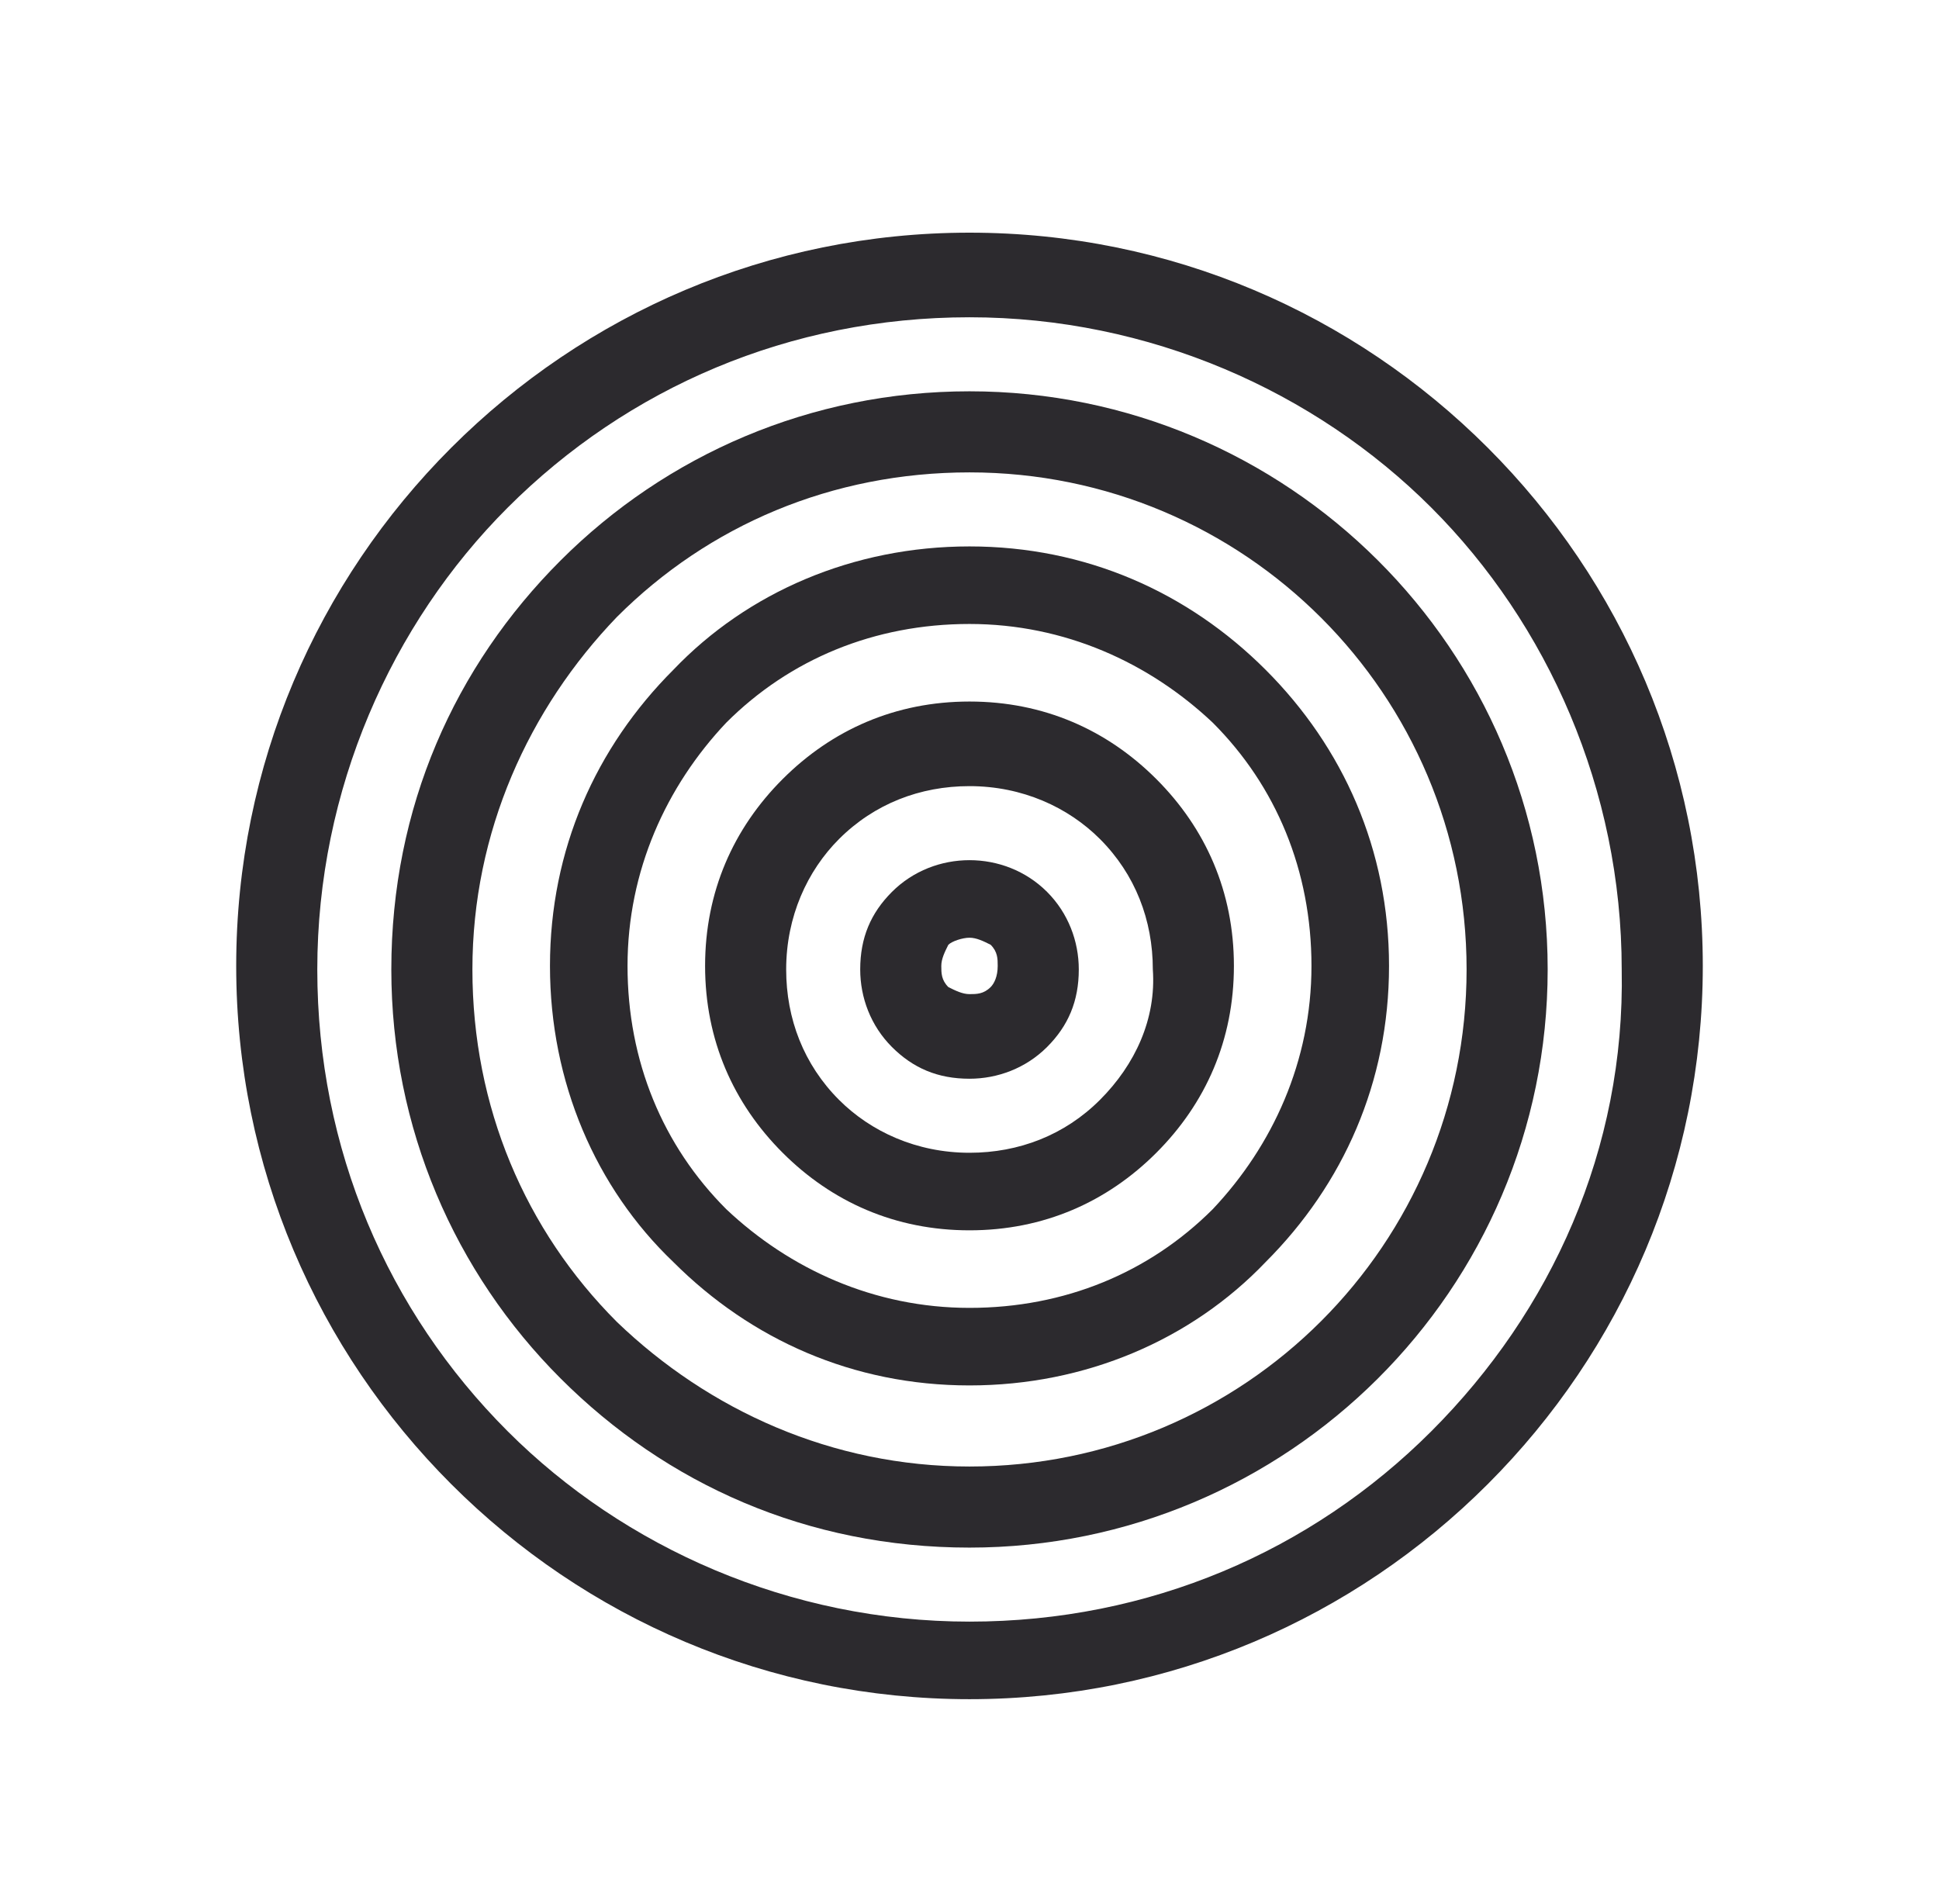 <?xml version="1.0" encoding="UTF-8"?> <!-- Generator: Adobe Illustrator 25.1.0, SVG Export Plug-In . SVG Version: 6.00 Build 0) --> <svg xmlns="http://www.w3.org/2000/svg" xmlns:xlink="http://www.w3.org/1999/xlink" version="1.1" id="Layer_1" x="0px" y="0px" viewBox="0 0 55 54" style="enable-background:new 0 0 55 54;" xml:space="preserve"> <style type="text/css"> .st0{fill:#2C2A2E;} </style> <desc>Created with Sketch.</desc> <g> <path class="st0" d="M27.5,11.1L27.5,11.1c-4.5,0-8.6,1.8-11.6,4.8c-3,3-4.8,7-4.8,11.6c0,4.5,1.8,8.6,4.8,11.6c3,3,7,4.8,11.6,4.8 h0c9,0,16.4-7.3,16.4-16.4S36.5,11.1,27.5,11.1z M27.5,41.6L27.5,41.6c-3.9,0-7.4-1.6-10-4.1c-2.6-2.6-4.1-6.1-4.1-10 s1.6-7.4,4.1-10c2.6-2.6,6.1-4.1,10-4.1h0c7.8,0,14.1,6.3,14.1,14.1S35.3,41.6,27.5,41.6z"></path> <path class="st0" d="M27.5,24.4L27.5,24.4c-0.8,0-1.6,0.3-2.2,0.9l0,0c-0.6,0.6-0.9,1.3-0.9,2.2c0,0.8,0.3,1.6,0.9,2.2 c0.6,0.6,1.3,0.9,2.2,0.9h0c0.8,0,1.6-0.3,2.2-0.9c0.6-0.6,0.9-1.3,0.9-2.2c0-0.8-0.3-1.6-0.9-2.2C29.1,24.7,28.3,24.4,27.5,24.4z M28.1,28c-0.2,0.2-0.4,0.2-0.6,0.2h0c-0.2,0-0.4-0.1-0.6-0.2c-0.2-0.2-0.2-0.4-0.2-0.6c0-0.2,0.1-0.4,0.2-0.6v0 c0.1-0.1,0.4-0.2,0.6-0.2h0c0.2,0,0.4,0.1,0.6,0.2c0.2,0.2,0.2,0.4,0.2,0.6C28.3,27.7,28.2,27.9,28.1,28z"></path> <path class="st0" d="M42.2,12.7c-3.8-3.8-9-6.1-14.7-6.1h0c-5.7,0-10.9,2.3-14.7,6.1c-3.8,3.8-6.1,9-6.1,14.7 c0,5.7,2.3,10.9,6.1,14.7c3.8,3.8,9,6.1,14.7,6.1h0c5.7,0,10.9-2.3,14.7-6.1c3.8-3.8,6.1-9,6.1-14.7C48.3,21.7,46,16.5,42.2,12.7z M40.6,40.6c-3.4,3.4-8,5.4-13.1,5.4h0c-5.1,0-9.8-2.1-13.1-5.4c-3.4-3.4-5.4-8-5.4-13.1c0-5.1,2.1-9.8,5.4-13.1 c3.4-3.4,8-5.4,13.1-5.4h0c5.1,0,9.8,2.1,13.1,5.4s5.4,8,5.4,13.1C46.1,32.6,44,37.2,40.6,40.6z"></path> <path class="st0" d="M35.9,19c-2.2-2.2-5.1-3.5-8.4-3.5v0c-3.3,0-6.3,1.3-8.4,3.5c-2.2,2.2-3.5,5.1-3.5,8.4s1.3,6.3,3.5,8.4 c2.2,2.2,5.1,3.5,8.4,3.5c3.3,0,6.3-1.3,8.4-3.5c2.2-2.2,3.5-5.1,3.5-8.4S38.1,21.2,35.9,19z M34.4,34.3c-1.8,1.8-4.2,2.8-6.9,2.8 c-2.7,0-5.1-1.1-6.9-2.8c-1.8-1.8-2.8-4.2-2.8-6.9s1.1-5.1,2.8-6.9c1.8-1.8,4.2-2.8,6.9-2.8v0c2.7,0,5.1,1.1,6.9,2.8 c1.8,1.8,2.8,4.2,2.8,6.9S36.1,32.5,34.4,34.3z"></path> <path class="st0" d="M32.8,22.1c-1.4-1.4-3.2-2.2-5.3-2.2h0c-2.1,0-3.9,0.8-5.3,2.2c-1.4,1.4-2.2,3.2-2.2,5.3s0.8,3.9,2.2,5.3 c1.4,1.4,3.2,2.2,5.3,2.2h0c2.1,0,3.9-0.8,5.3-2.2c1.4-1.4,2.2-3.2,2.2-5.3S34.2,23.5,32.8,22.1z M31.2,31.2c-1,1-2.3,1.5-3.7,1.5 h0c-1.5,0-2.8-0.6-3.7-1.5c-1-1-1.5-2.3-1.5-3.7c0-1.5,0.6-2.8,1.5-3.7c1-1,2.3-1.5,3.7-1.5h0c1.5,0,2.8,0.6,3.7,1.5 c1,1,1.5,2.3,1.5,3.7C32.8,28.9,32.2,30.2,31.2,31.2z"></path> </g> </svg> 
